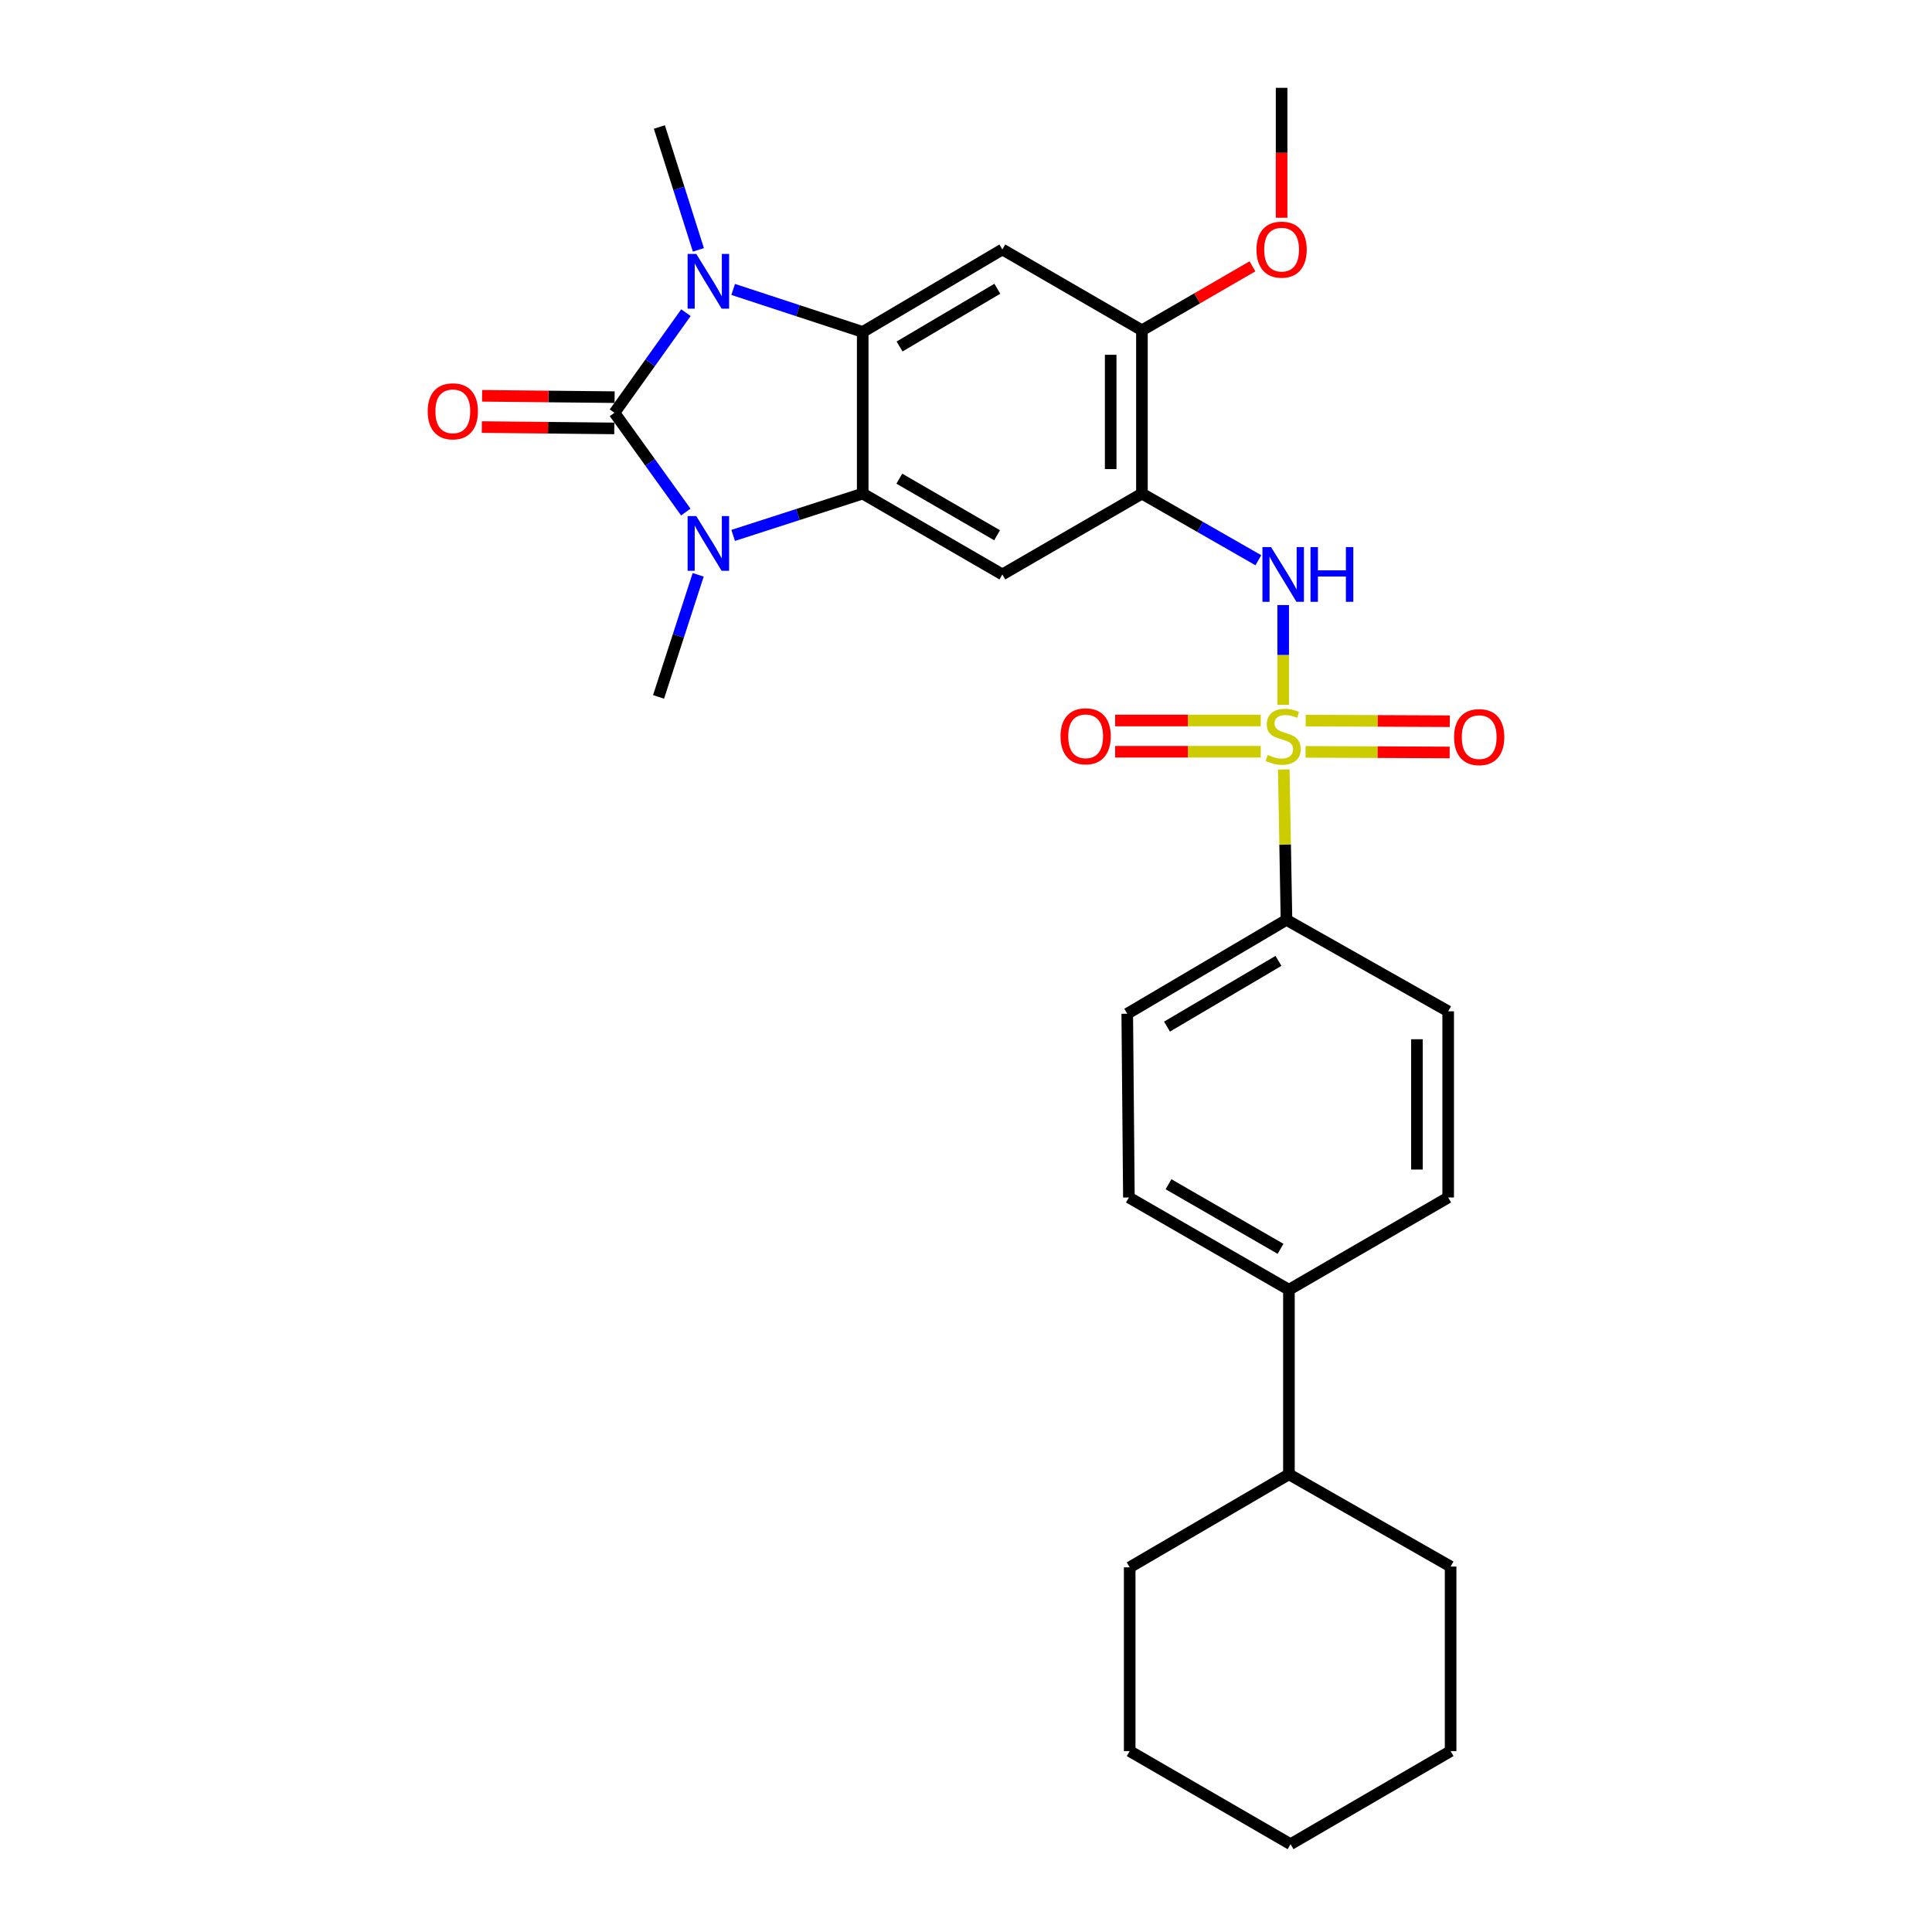 <?xml version='1.0' encoding='iso-8859-1'?>
<svg version='1.1' baseProfile='full'
              xmlns='http://www.w3.org/2000/svg'
                      xmlns:rdkit='http://www.rdkit.org/xml'
                      xmlns:xlink='http://www.w3.org/1999/xlink'
                  xml:space='preserve'
width='1000px' height='1000px' viewBox='0 0 1000 1000'>
<!-- END OF HEADER -->
<rect style='opacity:1.0;fill:#FFFFFF;stroke:none' width='1000' height='1000' x='0' y='0'> </rect>
<path class='bond-1' d='M 318.036,213.655 L 336.503,239.345' style='fill:none;fill-rule:evenodd;stroke:#000000;stroke-width:6px;stroke-linecap:butt;stroke-linejoin:miter;stroke-opacity:1' />
<path class='bond-1' d='M 336.503,239.345 L 354.969,265.035' style='fill:none;fill-rule:evenodd;stroke:#0000FF;stroke-width:6px;stroke-linecap:butt;stroke-linejoin:miter;stroke-opacity:1' />
<path class='bond-2' d='M 318.036,213.655 L 336.537,187.749' style='fill:none;fill-rule:evenodd;stroke:#000000;stroke-width:6px;stroke-linecap:butt;stroke-linejoin:miter;stroke-opacity:1' />
<path class='bond-2' d='M 336.537,187.749 L 355.038,161.844' style='fill:none;fill-rule:evenodd;stroke:#0000FF;stroke-width:6px;stroke-linecap:butt;stroke-linejoin:miter;stroke-opacity:1' />
<path class='bond-13' d='M 318.118,205.564 L 283.834,205.218' style='fill:none;fill-rule:evenodd;stroke:#000000;stroke-width:6px;stroke-linecap:butt;stroke-linejoin:miter;stroke-opacity:1' />
<path class='bond-13' d='M 283.834,205.218 L 249.55,204.872' style='fill:none;fill-rule:evenodd;stroke:#FF0000;stroke-width:6px;stroke-linecap:butt;stroke-linejoin:miter;stroke-opacity:1' />
<path class='bond-13' d='M 317.954,221.745 L 283.67,221.399' style='fill:none;fill-rule:evenodd;stroke:#000000;stroke-width:6px;stroke-linecap:butt;stroke-linejoin:miter;stroke-opacity:1' />
<path class='bond-13' d='M 283.67,221.399 L 249.386,221.053' style='fill:none;fill-rule:evenodd;stroke:#FF0000;stroke-width:6px;stroke-linecap:butt;stroke-linejoin:miter;stroke-opacity:1' />
<path class='bond-0' d='M 664.173,364.807 L 664.173,338.993' style='fill:none;fill-rule:evenodd;stroke:#CCCC00;stroke-width:6px;stroke-linecap:butt;stroke-linejoin:miter;stroke-opacity:1' />
<path class='bond-0' d='M 664.173,338.993 L 664.173,313.179' style='fill:none;fill-rule:evenodd;stroke:#0000FF;stroke-width:6px;stroke-linecap:butt;stroke-linejoin:miter;stroke-opacity:1' />
<path class='bond-10' d='M 664.483,398.277 L 665.182,437.2' style='fill:none;fill-rule:evenodd;stroke:#CCCC00;stroke-width:6px;stroke-linecap:butt;stroke-linejoin:miter;stroke-opacity:1' />
<path class='bond-10' d='M 665.182,437.2 L 665.881,476.123' style='fill:none;fill-rule:evenodd;stroke:#000000;stroke-width:6px;stroke-linecap:butt;stroke-linejoin:miter;stroke-opacity:1' />
<path class='bond-11' d='M 652.537,372.928 L 614.867,372.928' style='fill:none;fill-rule:evenodd;stroke:#CCCC00;stroke-width:6px;stroke-linecap:butt;stroke-linejoin:miter;stroke-opacity:1' />
<path class='bond-11' d='M 614.867,372.928 L 577.196,372.928' style='fill:none;fill-rule:evenodd;stroke:#FF0000;stroke-width:6px;stroke-linecap:butt;stroke-linejoin:miter;stroke-opacity:1' />
<path class='bond-11' d='M 652.537,389.11 L 614.867,389.11' style='fill:none;fill-rule:evenodd;stroke:#CCCC00;stroke-width:6px;stroke-linecap:butt;stroke-linejoin:miter;stroke-opacity:1' />
<path class='bond-11' d='M 614.867,389.11 L 577.196,389.11' style='fill:none;fill-rule:evenodd;stroke:#FF0000;stroke-width:6px;stroke-linecap:butt;stroke-linejoin:miter;stroke-opacity:1' />
<path class='bond-12' d='M 675.755,389.159 L 713.049,389.318' style='fill:none;fill-rule:evenodd;stroke:#CCCC00;stroke-width:6px;stroke-linecap:butt;stroke-linejoin:miter;stroke-opacity:1' />
<path class='bond-12' d='M 713.049,389.318 L 750.343,389.477' style='fill:none;fill-rule:evenodd;stroke:#FF0000;stroke-width:6px;stroke-linecap:butt;stroke-linejoin:miter;stroke-opacity:1' />
<path class='bond-12' d='M 675.824,372.978 L 713.118,373.136' style='fill:none;fill-rule:evenodd;stroke:#CCCC00;stroke-width:6px;stroke-linecap:butt;stroke-linejoin:miter;stroke-opacity:1' />
<path class='bond-12' d='M 713.118,373.136 L 750.412,373.295' style='fill:none;fill-rule:evenodd;stroke:#FF0000;stroke-width:6px;stroke-linecap:butt;stroke-linejoin:miter;stroke-opacity:1' />
<path class='bond-3' d='M 379.483,277.132 L 413.01,266.308' style='fill:none;fill-rule:evenodd;stroke:#0000FF;stroke-width:6px;stroke-linecap:butt;stroke-linejoin:miter;stroke-opacity:1' />
<path class='bond-3' d='M 413.01,266.308 L 446.537,255.485' style='fill:none;fill-rule:evenodd;stroke:#000000;stroke-width:6px;stroke-linecap:butt;stroke-linejoin:miter;stroke-opacity:1' />
<path class='bond-20' d='M 361.373,297.525 L 351.122,329.122' style='fill:none;fill-rule:evenodd;stroke:#0000FF;stroke-width:6px;stroke-linecap:butt;stroke-linejoin:miter;stroke-opacity:1' />
<path class='bond-20' d='M 351.122,329.122 L 340.87,360.72' style='fill:none;fill-rule:evenodd;stroke:#000000;stroke-width:6px;stroke-linecap:butt;stroke-linejoin:miter;stroke-opacity:1' />
<path class='bond-4' d='M 379.487,149.808 L 413.012,160.812' style='fill:none;fill-rule:evenodd;stroke:#0000FF;stroke-width:6px;stroke-linecap:butt;stroke-linejoin:miter;stroke-opacity:1' />
<path class='bond-4' d='M 413.012,160.812 L 446.537,171.816' style='fill:none;fill-rule:evenodd;stroke:#000000;stroke-width:6px;stroke-linecap:butt;stroke-linejoin:miter;stroke-opacity:1' />
<path class='bond-19' d='M 361.484,129.338 L 351.389,97.537' style='fill:none;fill-rule:evenodd;stroke:#0000FF;stroke-width:6px;stroke-linecap:butt;stroke-linejoin:miter;stroke-opacity:1' />
<path class='bond-19' d='M 351.389,97.537 L 341.293,65.736' style='fill:none;fill-rule:evenodd;stroke:#000000;stroke-width:6px;stroke-linecap:butt;stroke-linejoin:miter;stroke-opacity:1' />
<path class='bond-6' d='M 446.537,255.485 L 518.825,297.333' style='fill:none;fill-rule:evenodd;stroke:#000000;stroke-width:6px;stroke-linecap:butt;stroke-linejoin:miter;stroke-opacity:1' />
<path class='bond-6' d='M 465.488,247.758 L 516.089,277.051' style='fill:none;fill-rule:evenodd;stroke:#000000;stroke-width:6px;stroke-linecap:butt;stroke-linejoin:miter;stroke-opacity:1' />
<path class='bond-29' d='M 446.537,255.485 L 446.537,171.816' style='fill:none;fill-rule:evenodd;stroke:#000000;stroke-width:6px;stroke-linecap:butt;stroke-linejoin:miter;stroke-opacity:1' />
<path class='bond-8' d='M 446.537,171.816 L 518.825,129.123' style='fill:none;fill-rule:evenodd;stroke:#000000;stroke-width:6px;stroke-linecap:butt;stroke-linejoin:miter;stroke-opacity:1' />
<path class='bond-8' d='M 465.609,179.345 L 516.211,149.46' style='fill:none;fill-rule:evenodd;stroke:#000000;stroke-width:6px;stroke-linecap:butt;stroke-linejoin:miter;stroke-opacity:1' />
<path class='bond-5' d='M 651.327,289.979 L 621.197,272.732' style='fill:none;fill-rule:evenodd;stroke:#0000FF;stroke-width:6px;stroke-linecap:butt;stroke-linejoin:miter;stroke-opacity:1' />
<path class='bond-5' d='M 621.197,272.732 L 591.067,255.485' style='fill:none;fill-rule:evenodd;stroke:#000000;stroke-width:6px;stroke-linecap:butt;stroke-linejoin:miter;stroke-opacity:1' />
<path class='bond-7' d='M 518.825,297.333 L 591.067,255.485' style='fill:none;fill-rule:evenodd;stroke:#000000;stroke-width:6px;stroke-linecap:butt;stroke-linejoin:miter;stroke-opacity:1' />
<path class='bond-30' d='M 591.067,255.485 L 591.067,170.962' style='fill:none;fill-rule:evenodd;stroke:#000000;stroke-width:6px;stroke-linecap:butt;stroke-linejoin:miter;stroke-opacity:1' />
<path class='bond-30' d='M 574.886,242.806 L 574.886,183.64' style='fill:none;fill-rule:evenodd;stroke:#000000;stroke-width:6px;stroke-linecap:butt;stroke-linejoin:miter;stroke-opacity:1' />
<path class='bond-9' d='M 518.825,129.123 L 591.067,170.962' style='fill:none;fill-rule:evenodd;stroke:#000000;stroke-width:6px;stroke-linecap:butt;stroke-linejoin:miter;stroke-opacity:1' />
<path class='bond-22' d='M 591.067,170.962 L 619.667,154.409' style='fill:none;fill-rule:evenodd;stroke:#000000;stroke-width:6px;stroke-linecap:butt;stroke-linejoin:miter;stroke-opacity:1' />
<path class='bond-22' d='M 619.667,154.409 L 648.267,137.856' style='fill:none;fill-rule:evenodd;stroke:#FF0000;stroke-width:6px;stroke-linecap:butt;stroke-linejoin:miter;stroke-opacity:1' />
<path class='bond-15' d='M 665.881,476.123 L 583.462,524.713' style='fill:none;fill-rule:evenodd;stroke:#000000;stroke-width:6px;stroke-linecap:butt;stroke-linejoin:miter;stroke-opacity:1' />
<path class='bond-15' d='M 661.736,497.351 L 604.043,531.364' style='fill:none;fill-rule:evenodd;stroke:#000000;stroke-width:6px;stroke-linecap:butt;stroke-linejoin:miter;stroke-opacity:1' />
<path class='bond-16' d='M 665.881,476.123 L 749.577,523.455' style='fill:none;fill-rule:evenodd;stroke:#000000;stroke-width:6px;stroke-linecap:butt;stroke-linejoin:miter;stroke-opacity:1' />
<path class='bond-14' d='M 667.149,667.571 L 749.577,619.817' style='fill:none;fill-rule:evenodd;stroke:#000000;stroke-width:6px;stroke-linecap:butt;stroke-linejoin:miter;stroke-opacity:1' />
<path class='bond-21' d='M 667.149,667.571 L 667.149,763.097' style='fill:none;fill-rule:evenodd;stroke:#000000;stroke-width:6px;stroke-linecap:butt;stroke-linejoin:miter;stroke-opacity:1' />
<path class='bond-31' d='M 667.149,667.571 L 584.316,619.817' style='fill:none;fill-rule:evenodd;stroke:#000000;stroke-width:6px;stroke-linecap:butt;stroke-linejoin:miter;stroke-opacity:1' />
<path class='bond-31' d='M 662.806,646.389 L 604.823,612.961' style='fill:none;fill-rule:evenodd;stroke:#000000;stroke-width:6px;stroke-linecap:butt;stroke-linejoin:miter;stroke-opacity:1' />
<path class='bond-17' d='M 583.462,524.713 L 584.316,619.817' style='fill:none;fill-rule:evenodd;stroke:#000000;stroke-width:6px;stroke-linecap:butt;stroke-linejoin:miter;stroke-opacity:1' />
<path class='bond-18' d='M 749.577,523.455 L 749.577,619.817' style='fill:none;fill-rule:evenodd;stroke:#000000;stroke-width:6px;stroke-linecap:butt;stroke-linejoin:miter;stroke-opacity:1' />
<path class='bond-18' d='M 733.395,537.909 L 733.395,605.363' style='fill:none;fill-rule:evenodd;stroke:#000000;stroke-width:6px;stroke-linecap:butt;stroke-linejoin:miter;stroke-opacity:1' />
<path class='bond-23' d='M 667.149,763.097 L 750.835,810.851' style='fill:none;fill-rule:evenodd;stroke:#000000;stroke-width:6px;stroke-linecap:butt;stroke-linejoin:miter;stroke-opacity:1' />
<path class='bond-24' d='M 667.149,763.097 L 584.729,811.247' style='fill:none;fill-rule:evenodd;stroke:#000000;stroke-width:6px;stroke-linecap:butt;stroke-linejoin:miter;stroke-opacity:1' />
<path class='bond-25' d='M 663.355,112.711 L 663.355,79.083' style='fill:none;fill-rule:evenodd;stroke:#FF0000;stroke-width:6px;stroke-linecap:butt;stroke-linejoin:miter;stroke-opacity:1' />
<path class='bond-25' d='M 663.355,79.083 L 663.355,45.455' style='fill:none;fill-rule:evenodd;stroke:#000000;stroke-width:6px;stroke-linecap:butt;stroke-linejoin:miter;stroke-opacity:1' />
<path class='bond-27' d='M 750.835,810.851 L 750.835,906.36' style='fill:none;fill-rule:evenodd;stroke:#000000;stroke-width:6px;stroke-linecap:butt;stroke-linejoin:miter;stroke-opacity:1' />
<path class='bond-26' d='M 584.729,811.247 L 584.729,906.36' style='fill:none;fill-rule:evenodd;stroke:#000000;stroke-width:6px;stroke-linecap:butt;stroke-linejoin:miter;stroke-opacity:1' />
<path class='bond-28' d='M 584.729,906.36 L 667.985,954.545' style='fill:none;fill-rule:evenodd;stroke:#000000;stroke-width:6px;stroke-linecap:butt;stroke-linejoin:miter;stroke-opacity:1' />
<path class='bond-32' d='M 750.835,906.36 L 667.985,954.545' style='fill:none;fill-rule:evenodd;stroke:#000000;stroke-width:6px;stroke-linecap:butt;stroke-linejoin:miter;stroke-opacity:1' />
<path  class='atom-1' d='M 656.173 390.739
Q 656.493 390.859, 657.813 391.419
Q 659.133 391.979, 660.573 392.339
Q 662.053 392.659, 663.493 392.659
Q 666.173 392.659, 667.733 391.379
Q 669.293 390.059, 669.293 387.779
Q 669.293 386.219, 668.493 385.259
Q 667.733 384.299, 666.533 383.779
Q 665.333 383.259, 663.333 382.659
Q 660.813 381.899, 659.293 381.179
Q 657.813 380.459, 656.733 378.939
Q 655.693 377.419, 655.693 374.859
Q 655.693 371.299, 658.093 369.099
Q 660.533 366.899, 665.333 366.899
Q 668.613 366.899, 672.333 368.459
L 671.413 371.539
Q 668.013 370.139, 665.453 370.139
Q 662.693 370.139, 661.173 371.299
Q 659.653 372.419, 659.693 374.379
Q 659.693 375.899, 660.453 376.819
Q 661.253 377.739, 662.373 378.259
Q 663.533 378.779, 665.453 379.379
Q 668.013 380.179, 669.533 380.979
Q 671.053 381.779, 672.133 383.419
Q 673.253 385.019, 673.253 387.779
Q 673.253 391.699, 670.613 393.819
Q 668.013 395.899, 663.653 395.899
Q 661.133 395.899, 659.213 395.339
Q 657.333 394.819, 655.093 393.899
L 656.173 390.739
' fill='#CCCC00'/>
<path  class='atom-2' d='M 360.384 267.117
L 369.664 282.117
Q 370.584 283.597, 372.064 286.277
Q 373.544 288.957, 373.624 289.117
L 373.624 267.117
L 377.384 267.117
L 377.384 295.437
L 373.504 295.437
L 363.544 279.037
Q 362.384 277.117, 361.144 274.917
Q 359.944 272.717, 359.584 272.037
L 359.584 295.437
L 355.904 295.437
L 355.904 267.117
L 360.384 267.117
' fill='#0000FF'/>
<path  class='atom-3' d='M 360.384 131.433
L 369.664 146.433
Q 370.584 147.913, 372.064 150.593
Q 373.544 153.273, 373.624 153.433
L 373.624 131.433
L 377.384 131.433
L 377.384 159.753
L 373.504 159.753
L 363.544 143.353
Q 362.384 141.433, 361.144 139.233
Q 359.944 137.033, 359.584 136.353
L 359.584 159.753
L 355.904 159.753
L 355.904 131.433
L 360.384 131.433
' fill='#0000FF'/>
<path  class='atom-6' d='M 657.913 283.173
L 667.193 298.173
Q 668.113 299.653, 669.593 302.333
Q 671.073 305.013, 671.153 305.173
L 671.153 283.173
L 674.913 283.173
L 674.913 311.493
L 671.033 311.493
L 661.073 295.093
Q 659.913 293.173, 658.673 290.973
Q 657.473 288.773, 657.113 288.093
L 657.113 311.493
L 653.433 311.493
L 653.433 283.173
L 657.913 283.173
' fill='#0000FF'/>
<path  class='atom-6' d='M 678.313 283.173
L 682.153 283.173
L 682.153 295.213
L 696.633 295.213
L 696.633 283.173
L 700.473 283.173
L 700.473 311.493
L 696.633 311.493
L 696.633 298.413
L 682.153 298.413
L 682.153 311.493
L 678.313 311.493
L 678.313 283.173
' fill='#0000FF'/>
<path  class='atom-12' d='M 548.931 381.099
Q 548.931 374.299, 552.291 370.499
Q 555.651 366.699, 561.931 366.699
Q 568.211 366.699, 571.571 370.499
Q 574.931 374.299, 574.931 381.099
Q 574.931 387.979, 571.531 391.899
Q 568.131 395.779, 561.931 395.779
Q 555.691 395.779, 552.291 391.899
Q 548.931 388.019, 548.931 381.099
M 561.931 392.579
Q 566.251 392.579, 568.571 389.699
Q 570.931 386.779, 570.931 381.099
Q 570.931 375.539, 568.571 372.739
Q 566.251 369.899, 561.931 369.899
Q 557.611 369.899, 555.251 372.699
Q 552.931 375.499, 552.931 381.099
Q 552.931 386.819, 555.251 389.699
Q 557.611 392.579, 561.931 392.579
' fill='#FF0000'/>
<path  class='atom-13' d='M 752.623 381.531
Q 752.623 374.731, 755.983 370.931
Q 759.343 367.131, 765.623 367.131
Q 771.903 367.131, 775.263 370.931
Q 778.623 374.731, 778.623 381.531
Q 778.623 388.411, 775.223 392.331
Q 771.823 396.211, 765.623 396.211
Q 759.383 396.211, 755.983 392.331
Q 752.623 388.451, 752.623 381.531
M 765.623 393.011
Q 769.943 393.011, 772.263 390.131
Q 774.623 387.211, 774.623 381.531
Q 774.623 375.971, 772.263 373.171
Q 769.943 370.331, 765.623 370.331
Q 761.303 370.331, 758.943 373.131
Q 756.623 375.931, 756.623 381.531
Q 756.623 387.251, 758.943 390.131
Q 761.303 393.011, 765.623 393.011
' fill='#FF0000'/>
<path  class='atom-14' d='M 221.377 212.89
Q 221.377 206.09, 224.737 202.29
Q 228.097 198.49, 234.377 198.49
Q 240.657 198.49, 244.017 202.29
Q 247.377 206.09, 247.377 212.89
Q 247.377 219.77, 243.977 223.69
Q 240.577 227.57, 234.377 227.57
Q 228.137 227.57, 224.737 223.69
Q 221.377 219.81, 221.377 212.89
M 234.377 224.37
Q 238.697 224.37, 241.017 221.49
Q 243.377 218.57, 243.377 212.89
Q 243.377 207.33, 241.017 204.53
Q 238.697 201.69, 234.377 201.69
Q 230.057 201.69, 227.697 204.49
Q 225.377 207.29, 225.377 212.89
Q 225.377 218.61, 227.697 221.49
Q 230.057 224.37, 234.377 224.37
' fill='#FF0000'/>
<path  class='atom-23' d='M 650.355 129.203
Q 650.355 122.403, 653.715 118.603
Q 657.075 114.803, 663.355 114.803
Q 669.635 114.803, 672.995 118.603
Q 676.355 122.403, 676.355 129.203
Q 676.355 136.083, 672.955 140.003
Q 669.555 143.883, 663.355 143.883
Q 657.115 143.883, 653.715 140.003
Q 650.355 136.123, 650.355 129.203
M 663.355 140.683
Q 667.675 140.683, 669.995 137.803
Q 672.355 134.883, 672.355 129.203
Q 672.355 123.643, 669.995 120.843
Q 667.675 118.003, 663.355 118.003
Q 659.035 118.003, 656.675 120.803
Q 654.355 123.603, 654.355 129.203
Q 654.355 134.923, 656.675 137.803
Q 659.035 140.683, 663.355 140.683
' fill='#FF0000'/>
</svg>
